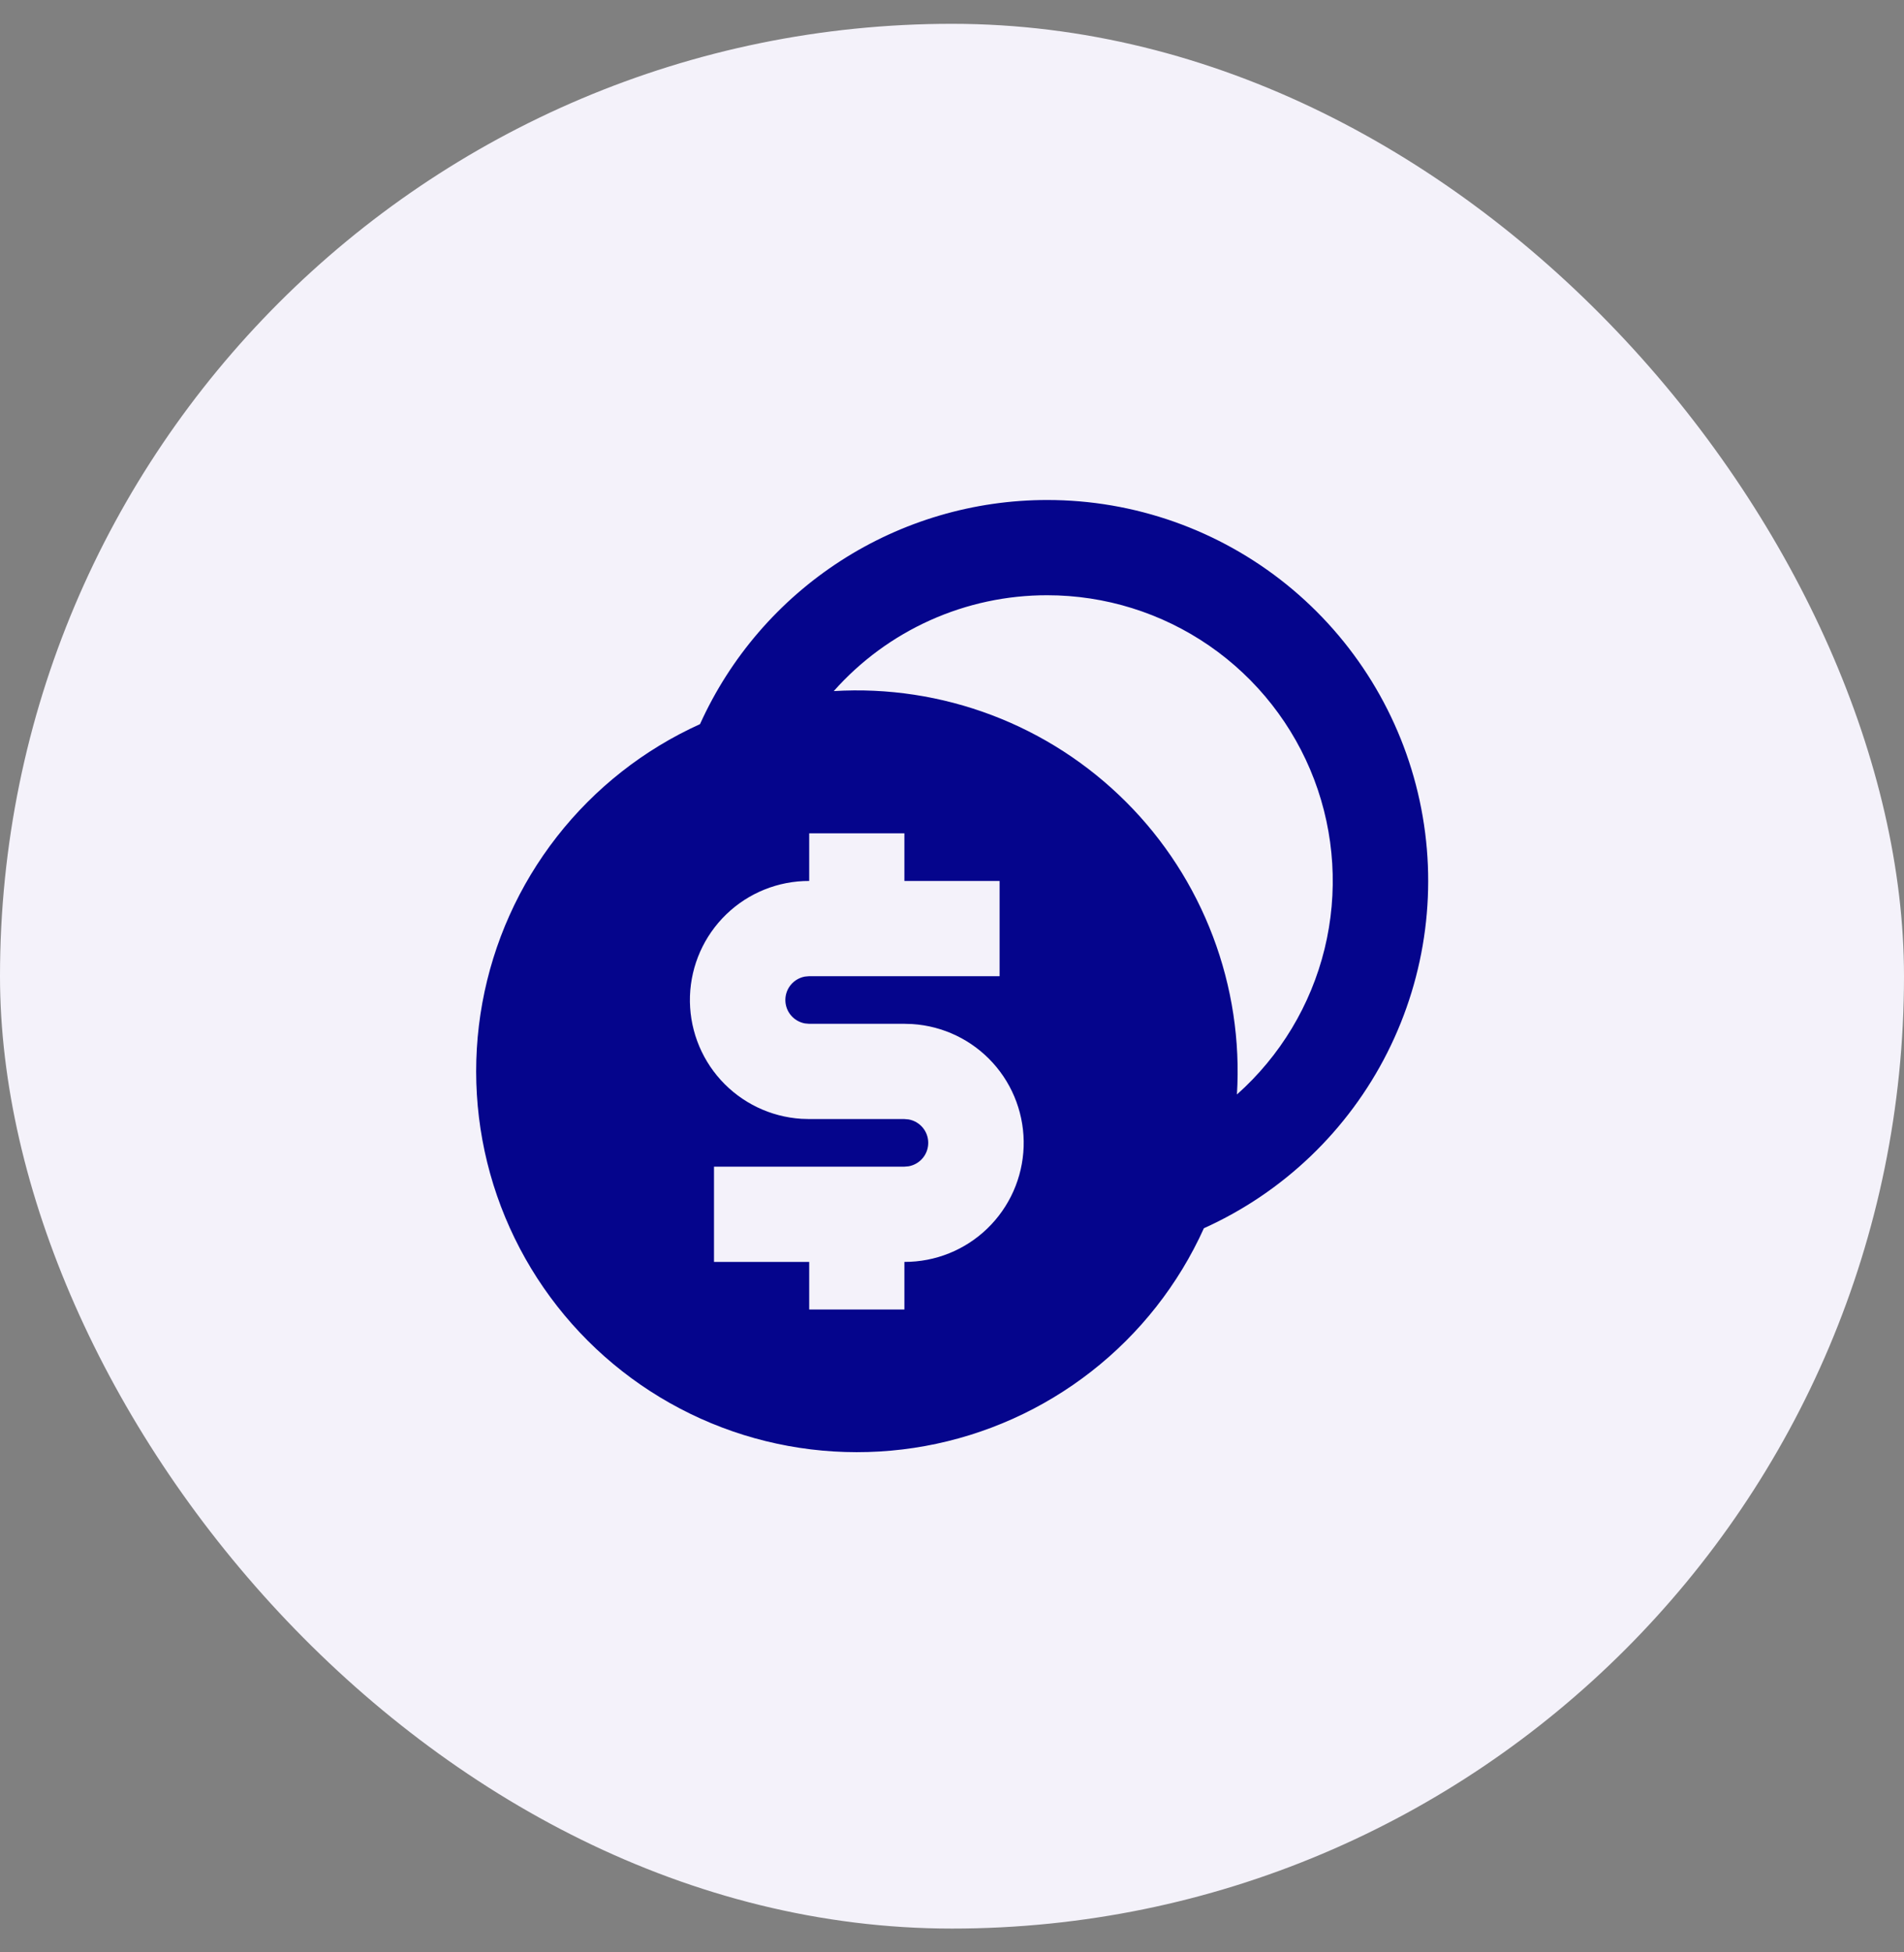 <svg width="40" height="41" viewBox="0 0 40 41" fill="none" xmlns="http://www.w3.org/2000/svg">
<rect x="0" y="0" width="40" height="41" fill="#808080" stroke="none"/>
<rect y="0.5" width="40" height="40" rx="20" fill="#F4F2FA"/>
<g clip-path="url(#clip0_5203_30358)">
<path d="M22 10.5C23.83 10.499 25.605 11.126 27.029 12.275C28.453 13.425 29.44 15.027 29.825 16.817C30.21 18.605 29.97 20.472 29.145 22.106C28.32 23.739 26.96 25.041 25.292 25.793C24.759 26.972 23.948 28.004 22.928 28.8C21.908 29.597 20.711 30.134 19.438 30.366C18.165 30.598 16.855 30.518 15.619 30.133C14.384 29.747 13.261 29.068 12.346 28.153C11.431 27.238 10.752 26.115 10.366 24.88C9.981 23.645 9.901 22.334 10.133 21.061C10.365 19.788 10.902 18.591 11.699 17.571C12.495 16.552 13.527 15.74 14.706 15.207C15.34 13.804 16.366 12.614 17.659 11.779C18.953 10.944 20.46 10.5 22 10.5ZM19 17.5H17V18.5C16.35 18.498 15.725 18.75 15.258 19.201C14.79 19.653 14.517 20.268 14.495 20.918C14.474 21.567 14.706 22.2 15.143 22.681C15.58 23.162 16.187 23.454 16.836 23.495L17 23.5H19L19.09 23.508C19.205 23.529 19.31 23.59 19.385 23.68C19.46 23.769 19.501 23.883 19.501 24C19.501 24.117 19.46 24.231 19.385 24.32C19.31 24.41 19.205 24.471 19.09 24.492L19 24.5H15V26.5H17V27.5H19V26.5C19.65 26.502 20.275 26.25 20.742 25.799C21.21 25.347 21.483 24.732 21.505 24.082C21.526 23.433 21.294 22.8 20.857 22.319C20.42 21.838 19.813 21.546 19.164 21.505L19 21.5H17L16.91 21.492C16.795 21.471 16.69 21.41 16.615 21.32C16.54 21.231 16.499 21.117 16.499 21C16.499 20.883 16.54 20.769 16.615 20.68C16.69 20.59 16.795 20.529 16.91 20.508L17 20.5H21V18.5H19V17.5ZM22 12.5C21.153 12.499 20.315 12.678 19.542 13.025C18.769 13.372 18.078 13.879 17.516 14.513C18.646 14.444 19.778 14.617 20.837 15.018C21.896 15.419 22.857 16.041 23.658 16.842C24.459 17.642 25.08 18.604 25.481 19.663C25.883 20.722 26.055 21.854 25.986 22.984C26.895 22.176 27.537 21.11 27.827 19.928C28.116 18.747 28.04 17.505 27.608 16.368C27.175 15.23 26.407 14.252 25.406 13.561C24.404 12.87 23.217 12.5 22 12.5Z" fill="#05058C"/>
</g>
<defs>
<clipPath id="clip0_5203_30358">
<rect width="24" height="24" fill="white" transform="translate(8 8.5)"/>
</clipPath>
</defs>
</svg>
